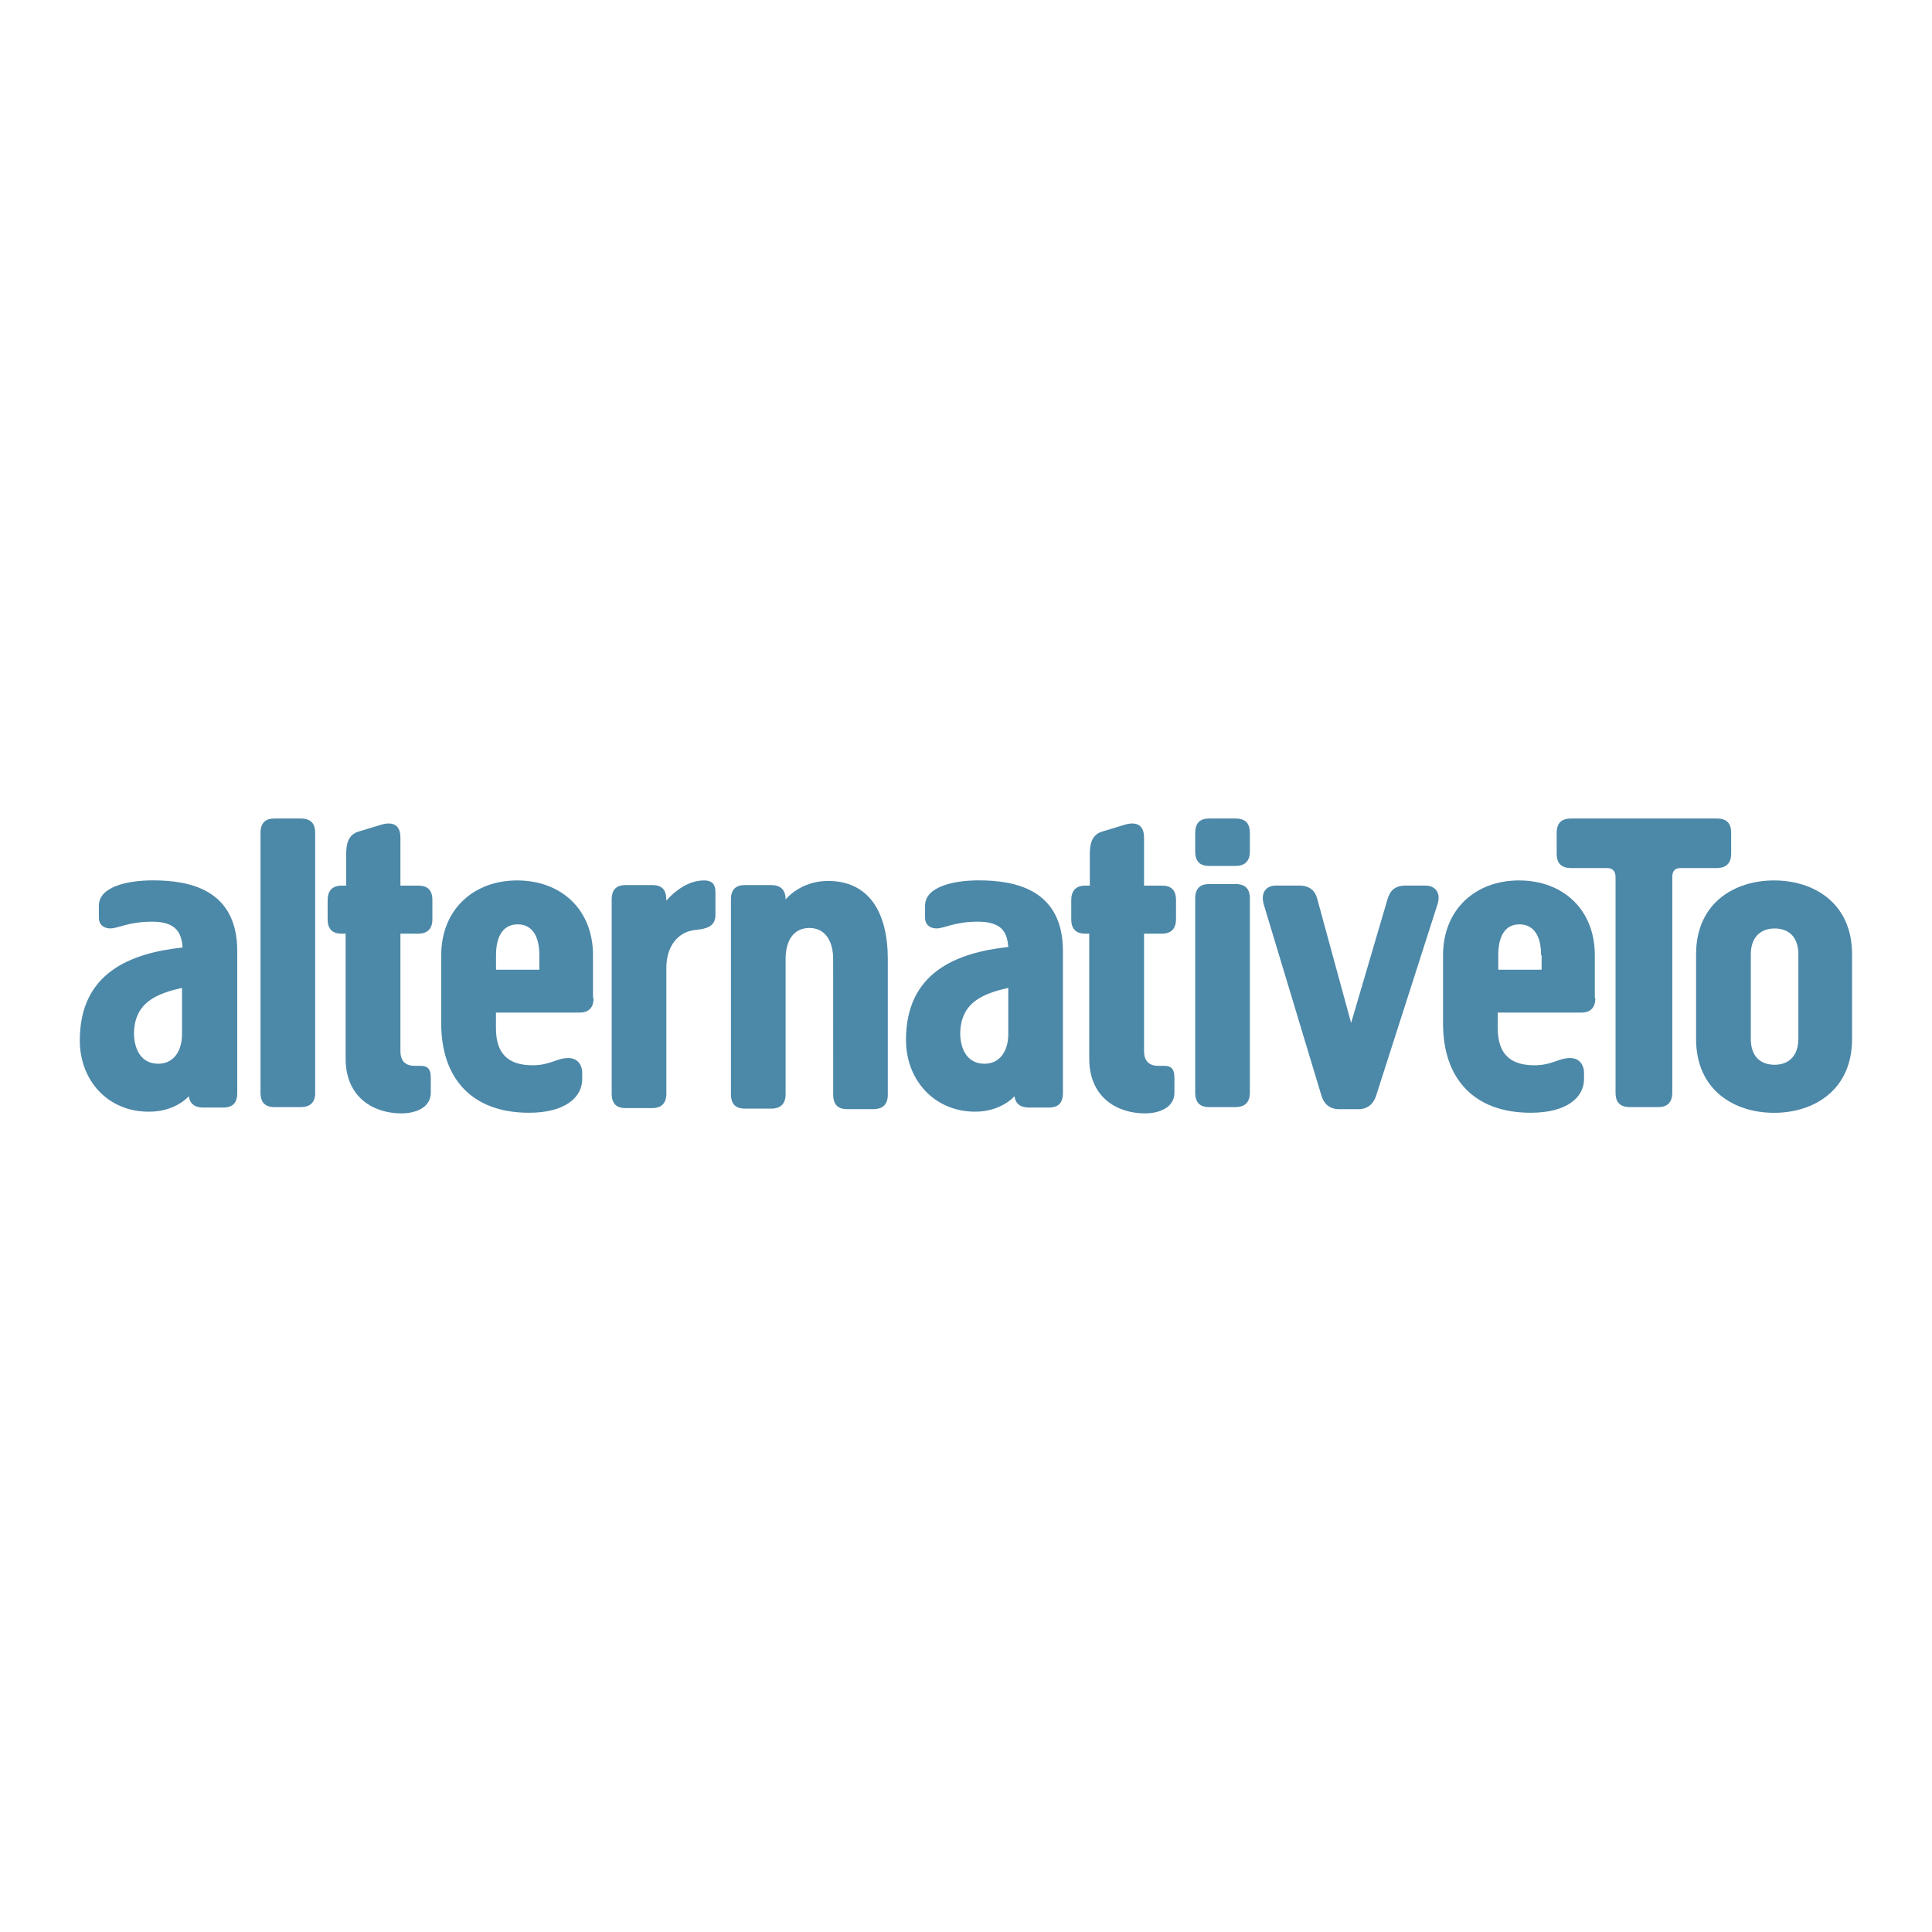 <?xml version="1.0" encoding="utf-8"?>
<!-- Generator: Adobe Illustrator 23.0.1, SVG Export Plug-In . SVG Version: 6.00 Build 0)  -->
<svg version="1.1" id="Layer_1" xmlns="http://www.w3.org/2000/svg" xmlns:xlink="http://www.w3.org/1999/xlink" x="0px" y="0px"
	 viewBox="0 0 1000 1000" style="enable-background:new 0 0 1000 1000;" xml:space="preserve">
<style type="text/css">
	.st0{clip-path:url(#SVGID_2_);fill:#4C88A8;}
	.st1{clip-path:url(#SVGID_4_);fill:#4C88A8;}
	.st2{clip-path:url(#SVGID_6_);fill:#4C88A8;}
	.st3{clip-path:url(#SVGID_8_);fill:#4C88A8;}
	.st4{clip-path:url(#SVGID_10_);fill:#4C88A8;}
	.st5{clip-path:url(#SVGID_12_);fill:#4C88A8;}
	.st6{clip-path:url(#SVGID_14_);fill:#4C88A8;}
	.st7{clip-path:url(#SVGID_16_);fill:#4C88A8;}
	.st8{clip-path:url(#SVGID_18_);fill:#4C88A8;}
	.st9{clip-path:url(#SVGID_20_);fill:#4C88A8;}
	.st10{clip-path:url(#SVGID_22_);fill:#4C88A8;}
	.st11{clip-path:url(#SVGID_24_);fill:#4C88A8;}
	.st12{clip-path:url(#SVGID_26_);fill:#4C88A8;}
</style>
<g transform="matrix(.329 0 0 .329 3.537 20.606)">
	<g>
		<defs>
			<path id="SVGID_1_" d="M485.2,1656.4c0,14.6-7.3,22.7-22.7,22.7H421c-14.6,0-21.9-7.3-21.9-22.7v-408.6
				c0-15.4,7.3-22.7,21.9-22.7h41.4c15.4,0,22.7,7.3,22.7,22.7V1656.4z"/>
		</defs>
		<clipPath id="SVGID_2_">
			<use xlink:href="#SVGID_1_"  style="overflow:visible;"/>
		</clipPath>
		<path class="st0" d="M358.5,1184.4h167.4v535.4H358.5V1184.4z"/>
	</g>
	<g>
		<defs>
			<path id="SVGID_3_" d="M533.9,1406.2h-7.3c-14.6,0-21.9-7.3-21.9-22.7v-30.1c0-14.6,7.3-22.7,21.9-22.7h7.3v-49.6
				c0-14.6,2.4-30.9,20.3-35.7l34.9-10.6c19.5-5.7,30.1,1.6,30.1,20.3v75.6h28.4c14.6,0,21.9,7.3,21.9,22.7v30.1
				c0,14.6-7.3,22.7-21.9,22.7h-28.4v184.4c0,17.9,9.7,23.6,22.7,23.6h8.9c9.7,0,16.2,3.2,16.2,18.7v23.6
				c0,22.7-22.7,32.5-46.3,32.5c-43.9,0-87.7-25.2-87.7-86.1v-196.6"/>
		</defs>
		<clipPath id="SVGID_4_">
			<use xlink:href="#SVGID_3_"  style="overflow:visible;"/>
		</clipPath>
		<path class="st1" d="M464.1,1192.5h246.2v537H464.1L464.1,1192.5z"/>
	</g>
	<g>
		<defs>
			<path id="SVGID_5_" d="M923.1,1507.7c0,14.6-7.3,22.7-21.9,22.7H769.5v24.4c0,38.2,17.1,58.5,57.7,58.5
				c27.6,0,38.2-11.4,56.1-11.4c16.2,0,21.9,13,21.9,22.7v10.6c0,28.4-26.8,52.8-83.7,52.8c-90.2,0-138.1-54.4-138.1-140.5v-107.2
				c0-72.3,51.2-117.8,119.4-117.8c69.1,0,119.4,45.5,119.4,117.8v67.4H923.1z M837.8,1440.3c0-32.5-13-48.7-34.1-48.7
				c-21.1,0-34.1,16.2-34.1,48.7v22.7h68.2L837.8,1440.3z"/>
		</defs>
		<clipPath id="SVGID_6_">
			<use xlink:href="#SVGID_5_"  style="overflow:visible;"/>
		</clipPath>
		<path class="st2" d="M642.8,1281.9h320.9v446H642.8V1281.9z"/>
	</g>
	<g>
		<defs>
			<path id="SVGID_7_" d="M1037.6,1658c0,14.6-7.3,22.7-22.7,22.7h-41.4c-14.6,0-21.9-7.3-21.9-22.7v-305.5
				c0-15.4,7.3-22.7,21.9-22.7h41.4c16.2,0,22.7,7.3,22.7,24.4c13-14.6,34.1-31.7,59.3-31.7c16.2,0,17.9,10.6,17.9,18.7v35.7
				c0,19.5-16.2,21.9-32.5,23.6c-26.8,3.2-44.7,26-44.7,59.3V1658z"/>
		</defs>
		<clipPath id="SVGID_8_">
			<use xlink:href="#SVGID_7_"  style="overflow:visible;"/>
		</clipPath>
		<path class="st3" d="M910.9,1281.9h244.5v439.5H910.9L910.9,1281.9z"/>
	</g>
	<g>
		<defs>
			<path id="SVGID_9_" d="M1300,1446c0-27.6-12.2-48.7-37.4-48.7c-25.2,0-37.4,20.3-37.4,48.7v212.8c0,14.6-7.3,22.7-22.7,22.7
				h-41.4c-14.6,0-21.9-7.3-21.9-22.7v-306.3c0-15.4,7.3-22.7,21.9-22.7h41.4c14.6,0,22.7,7.3,22.7,22.7c0,0,22.7-29.2,66.6-29.2
				c64.2,0,94.2,48.7,94.2,123.5v212.8c0,14.6-7.3,22.7-22.7,22.7H1322c-14.6,0-21.9-7.3-21.9-22.7L1300,1446z"/>
		</defs>
		<clipPath id="SVGID_10_">
			<use xlink:href="#SVGID_9_"  style="overflow:visible;"/>
		</clipPath>
		<path class="st4" d="M1097.7,1281.9H1426v439.5h-328.2V1281.9z"/>
	</g>
	<g>
		<defs>
			<path id="SVGID_11_" d="M1462.5,1398c-8.1,0-17.9-4.1-17.9-17.1v-18.7c0-29.2,43.1-39.8,84.5-39.8c57.7,0,132.4,14.6,132.4,111.3
				v223.4c0,15.4-7.3,22.7-21.9,22.7h-31.7c-13.8,0-21.1-6.5-22.7-17.9c-1.6,2.4-22.7,24.4-61.7,24.4
				c-64.2,0-108.9-49.6-108.9-112.9c0-106.4,79.6-137.3,160.9-146.2c-1.6-23.6-10.6-39.8-47.9-39.8S1475.5,1398,1462.5,1398z
				 M1538.1,1610.9c24.4,0,37.4-20.3,37.4-46.3v-73.1c-38.2,8.9-75.6,21.9-75.6,73.1C1500.7,1589.8,1512.1,1610.9,1538.1,1610.9z"/>
		</defs>
		<clipPath id="SVGID_12_">
			<use xlink:href="#SVGID_11_"  style="overflow:visible;"/>
		</clipPath>
		<path class="st5" d="M1374,1281.9h328.2v446H1374V1281.9z"/>
	</g>
	<g>
		<defs>
			<path id="SVGID_13_" d="M1703.8,1406.2h-7.3c-14.6,0-21.9-7.3-21.9-22.7v-30.1c0-14.6,7.3-22.7,21.9-22.7h7.3v-49.6
				c0-14.6,2.4-30.9,20.3-35.7l34.9-10.6c19.5-5.7,30.1,1.6,30.1,20.3v75.6h28.4c14.6,0,21.9,7.3,21.9,22.7v30.1
				c0,14.6-7.3,22.7-21.9,22.7h-28.4v184.4c0,17.9,9.7,23.6,22.7,23.6h8.9c9.7,0,16.2,3.2,16.2,18.7v23.6
				c0,22.7-22.7,32.5-46.3,32.5c-43.9,0-87.7-25.2-87.7-86.1v-196.6"/>
		</defs>
		<clipPath id="SVGID_14_">
			<use xlink:href="#SVGID_13_"  style="overflow:visible;"/>
		</clipPath>
		<path class="st6" d="M1633.9,1192.5h246.2v537h-246.2V1192.5z"/>
	</g>
	<g>
		<defs>
			<path id="SVGID_15_" d="M1955.6,1277c0,14.6-7.3,22.7-22.7,22.7h-41.4c-14.6,0-21.9-7.3-21.9-22.7v-29.2
				c0-15.4,7.3-22.7,21.9-22.7h41.4c15.4,0,22.7,7.3,22.7,22.7V1277z M1955.6,1656.4c0,14.6-7.3,22.7-22.7,22.7h-41.4
				c-14.6,0-21.9-7.3-21.9-22.7v-305.5c0-15.4,7.3-22.7,21.9-22.7h41.4c15.4,0,22.7,7.3,22.7,22.7V1656.4z"/>
		</defs>
		<clipPath id="SVGID_16_">
			<use xlink:href="#SVGID_15_"  style="overflow:visible;"/>
		</clipPath>
		<path class="st7" d="M1828.9,1184.4h167.4v535.4h-167.4V1184.4z"/>
	</g>
	<g>
		<defs>
			<path id="SVGID_17_" d="M2231.9,1330.6c14.6,0,25.2,10.6,18.7,30.1l-95.9,299c-3.2,11.4-11.4,22.7-28.4,22.7h-30.1
				c-17.1,0-25.2-10.6-28.4-22.7l-90.2-299c-5.7-19.5,4.1-30.1,18.7-30.1h36.6c17.9,0,26,8.9,29.2,22.7l52.8,193.4l56.9-193.4
				c4.1-14.6,11.4-22.7,29.2-22.7H2231.9z"/>
		</defs>
		<clipPath id="SVGID_18_">
			<use xlink:href="#SVGID_17_"  style="overflow:visible;"/>
		</clipPath>
		<path class="st8" d="M1934.5,1290h359.1v433h-359.1L1934.5,1290z"/>
	</g>
	<g>
		<defs>
			<path id="SVGID_19_" d="M2499.1,1507.7c0,14.6-7.3,22.7-21.9,22.7h-131.6v24.4c0,38.2,17.1,58.5,57.7,58.5
				c27.6,0,38.2-11.4,56.1-11.4c16.2,0,21.9,13,21.9,22.7v10.6c0,28.4-26.8,52.8-83.7,52.8c-90.2,0-138.1-54.4-138.1-140.5v-107.2
				c0-72.3,51.2-117.8,119.4-117.8c69.1,0,119.4,45.5,119.4,117.8v67.4H2499.1z M2413.8,1440.3c0-32.5-13-48.7-34.1-48.7
				c-21.1,0-33.3,16.2-33.3,48.7v22.7h68.2v-22.7H2413.8z"/>
		</defs>
		<clipPath id="SVGID_20_">
			<use xlink:href="#SVGID_19_"  style="overflow:visible;"/>
		</clipPath>
		<path class="st9" d="M2218.9,1281.9h320.9v446h-320.9V1281.9z"/>
	</g>
	<g>
		<defs>
			<path id="SVGID_21_" d="M2712.8,1247.8v32.5c0,14.6-7.3,22.7-22.7,22.7h-56.9c-8.9,0-13,4.9-13,13.8v339.6
				c0,14.6-7.3,22.7-21.9,22.7h-44.7c-15.4,0-22.7-7.3-22.7-22.7v-339.6c0-8.9-4.9-13.8-13-13.8h-56.9c-15.4,0-22.7-7.3-22.7-22.7
				v-32.5c0-15.4,7.3-22.7,22.7-22.7H2690C2705.5,1225,2712.8,1232.3,2712.8,1247.8"/>
		</defs>
		<clipPath id="SVGID_22_">
			<use xlink:href="#SVGID_21_"  style="overflow:visible;"/>
		</clipPath>
		<path class="st10" d="M2397.6,1184.4h355.8v535.4h-355.8V1184.4z"/>
	</g>
	<g>
		<defs>
			<path id="SVGID_23_" d="M162.7,1398c-8.1,0-17.9-4.1-17.9-17.1v-18.7c0-29.2,43.1-39.8,85.3-39.8c57.7,0,132.4,14.6,132.4,111.3
				v223.4c0,15.4-7.3,22.7-21.9,22.7h-31.7c-13.8,0-21.1-6.5-22.7-17.9c-1.6,2.4-22.7,24.4-61.7,24.4
				c-65,0.8-109.7-48.7-109.7-112.1c0-106.4,79.6-137.3,161.7-146.2c-1.6-23.6-10.6-40.6-47.9-40.6
				C190.3,1387.5,175.7,1398,162.7,1398z M238.2,1610.9c24.4,0,37.4-20.3,37.4-46.3v-73.1c-38.2,8.9-75.6,21.9-75.6,73.1
				C200.9,1589.8,212.2,1610.9,238.2,1610.9z"/>
		</defs>
		<clipPath id="SVGID_24_">
			<use xlink:href="#SVGID_23_"  style="overflow:visible;"/>
		</clipPath>
		<path class="st11" d="M74.1,1281.9h328.2v446H74.1V1281.9z"/>
	</g>
	<g>
		<defs>
			<path id="SVGID_25_" d="M2657.6,1438.7c0-81.2,60.9-116.2,122.7-116.2s122.7,34.9,122.7,116.2v133.2
				c0,81.2-60.9,116.2-122.7,116.2s-122.7-34.9-122.7-116.2V1438.7z M2743.7,1571.9c0,26.8,14.6,40.6,37.4,40.6s37.4-14.6,37.4-40.6
				v-133.2c0-26.8-14.6-40.6-37.4-40.6s-37.4,14.6-37.4,40.6V1571.9z"/>
		</defs>
		<clipPath id="SVGID_26_">
			<use xlink:href="#SVGID_25_"  style="overflow:visible;"/>
		</clipPath>
		<path class="st12" d="M2616.9,1281.9h327.4v446h-327.4V1281.9z"/>
	</g>
</g>
</svg>
